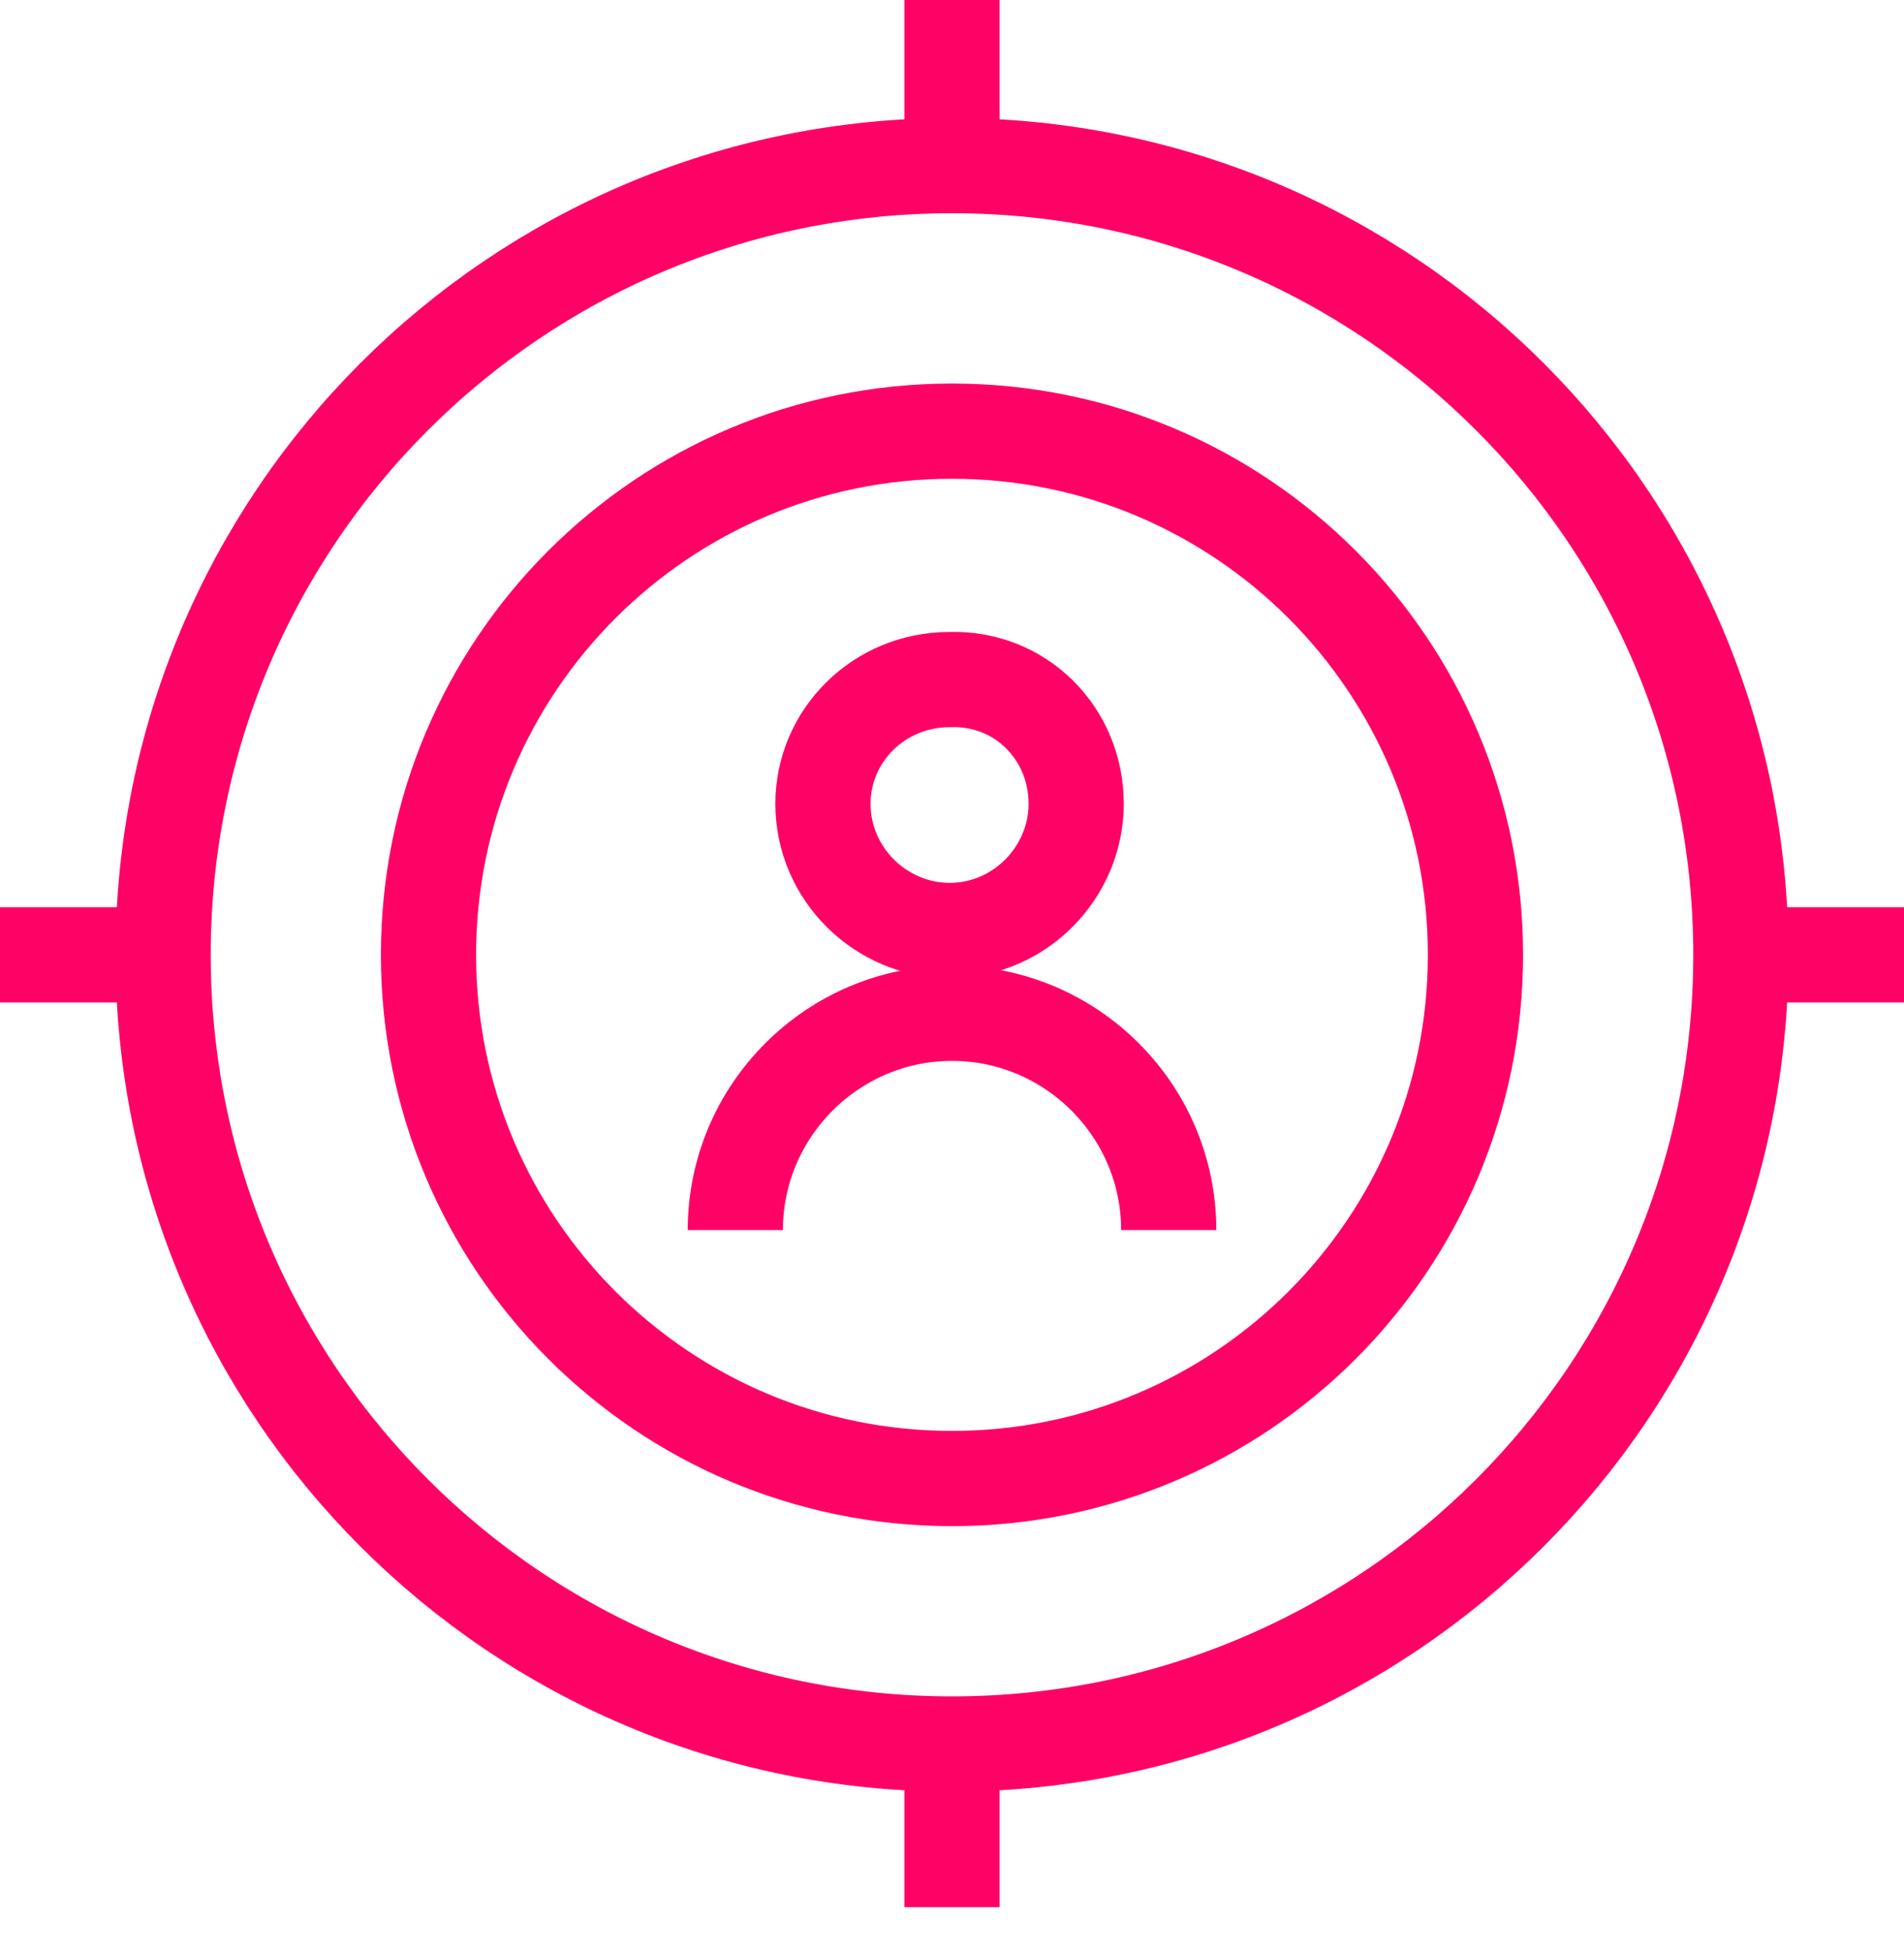 <svg width="40" height="41" viewBox="0 0 40 41" fill="none" xmlns="http://www.w3.org/2000/svg">
<path fill-rule="evenodd" clip-rule="evenodd" d="M22.609 16.88C22.609 18.312 21.432 19.54 19.949 19.54C18.517 19.54 17.289 18.363 17.289 16.88C17.289 15.448 18.465 14.271 19.949 14.271C21.432 14.22 22.609 15.396 22.609 16.88Z" stroke="#FF0266" stroke-width="2"/>
<path d="M24.553 25.831C24.553 23.325 22.507 21.279 20 21.279C17.494 21.279 15.448 23.325 15.448 25.831" stroke="#FF0266" stroke-width="2"/>
<path fill-rule="evenodd" clip-rule="evenodd" d="M20 31.049C26.074 31.049 30.997 26.125 30.997 20.051C30.997 13.977 26.074 9.054 20 9.054C13.926 9.054 9.002 13.977 9.002 20.051C9.002 26.125 13.926 31.049 20 31.049Z" stroke="#FF0266" stroke-width="2"/>
<path fill-rule="evenodd" clip-rule="evenodd" d="M36.573 20.051C36.573 29.207 29.156 36.624 20 36.624C10.844 36.624 3.427 29.207 3.427 20.051C3.427 10.895 10.844 3.478 20 3.478C29.156 3.478 36.573 10.895 36.573 20.051Z" stroke="#FF0266" stroke-width="2"/>
<path d="M20 0V3.478" stroke="#FF0266" stroke-width="2"/>
<path d="M20 36.573V40.051" stroke="#FF0266" stroke-width="2"/>
<path d="M40 20.051H36.573" stroke="#FF0266" stroke-width="2"/>
<path d="M3.427 20.051H0" stroke="#FF0266" stroke-width="2"/>
</svg>

